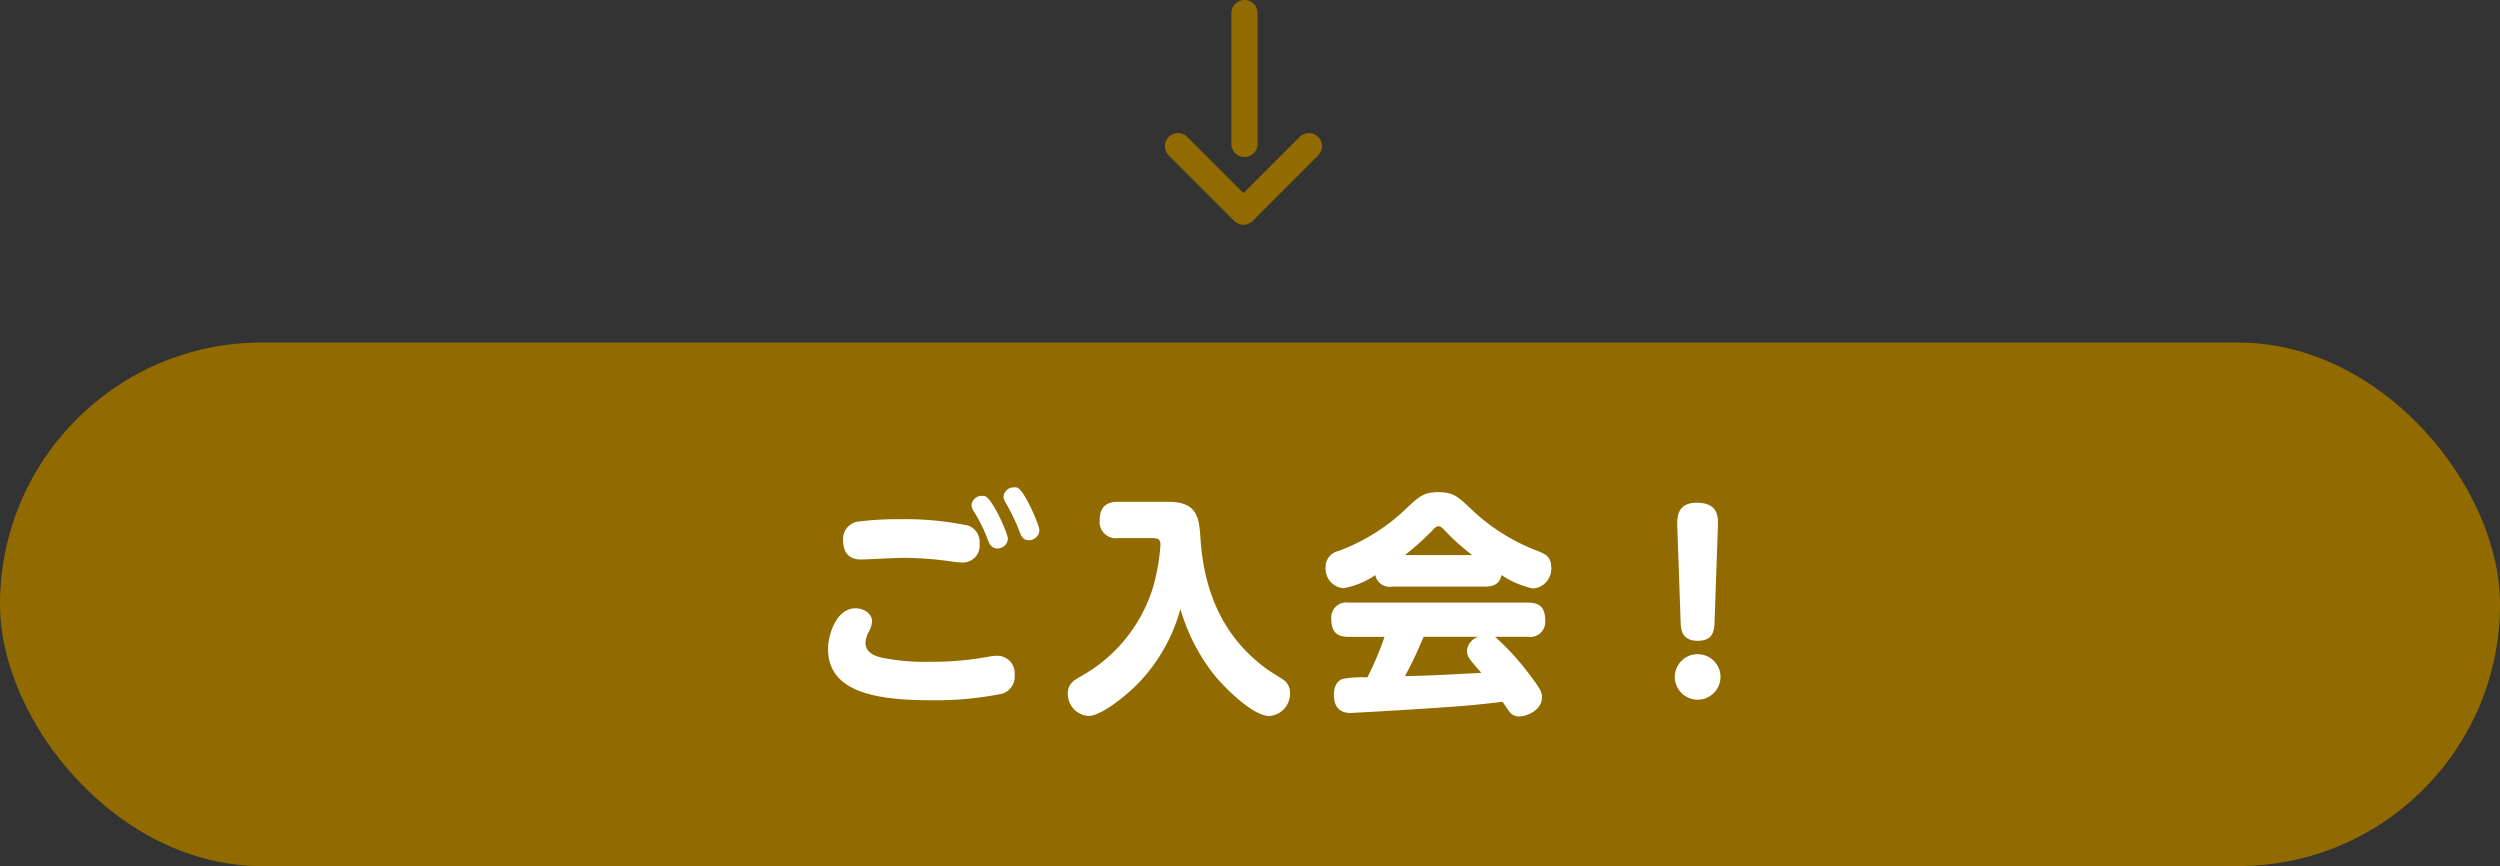 <svg xmlns="http://www.w3.org/2000/svg" width="191" height="66.168" viewBox="0 0 191 66.168">
  <rect x="0" y="0" width="191" height="66.168" fill="#333333" stroke="none"/>
  <g id="Group_15192" data-name="Group 15192" transform="translate(-100 -4345.388)">
    <g id="Group_14916" data-name="Group 14916" transform="translate(0 10.557)">
      <rect id="Rectangle_972" data-name="Rectangle 972" width="191" height="40" rx="20" transform="translate(100 4361)" fill="#916b00"/>
      <path id="Path_67340" data-name="Path 67340" d="M-35.586-11.9c0,.99.486,1.476,1.35,1.476.36,0,2.736-.126,3.258-.126a26.277,26.277,0,0,1,3.492.252,8.015,8.015,0,0,0,1.026.108,1.294,1.294,0,0,0,1.3-1.458,1.317,1.317,0,0,0-.882-1.368,23.315,23.315,0,0,0-5.2-.486,23.67,23.67,0,0,0-3.33.2A1.349,1.349,0,0,0-35.586-11.9Zm13.338-4a.656.656,0,0,0-.27-.036.78.78,0,0,0-.81.72,1.053,1.053,0,0,0,.18.486,14.923,14.923,0,0,1,.972,2c.2.54.306.828.792.828a.779.779,0,0,0,.792-.756C-20.592-13.068-21.726-15.66-22.248-15.894ZM-28.908-2.61a16.811,16.811,0,0,1-3.6-.288c-.666-.126-1.368-.432-1.368-1.152a1.994,1.994,0,0,1,.216-.792,1.921,1.921,0,0,0,.288-.846c0-.612-.648-1.008-1.278-1.008-1.422,0-2.088,1.98-2.088,3.1,0,3.132,3.258,3.924,7.776,3.924a25.808,25.808,0,0,0,5.544-.5,1.374,1.374,0,0,0,.936-1.44,1.334,1.334,0,0,0-1.332-1.458,4.294,4.294,0,0,0-.558.054A23.548,23.548,0,0,1-28.908-2.61Zm4.194-12.636a.534.534,0,0,0-.252-.036.769.769,0,0,0-.81.738,1.07,1.07,0,0,0,.2.486,11.244,11.244,0,0,1,.99,1.98c.144.414.306.81.792.81A.777.777,0,0,0-23-12.024C-23-12.42-24.156-15.012-24.714-15.246Zm12.726,3.186c.414,0,.648.054.648.522a16.047,16.047,0,0,1-.522,3.078,11.7,11.7,0,0,1-5.6,6.984c-.54.306-.954.594-.954,1.278A1.68,1.68,0,0,0-16.83,1.53c.936,0,2.844-1.512,3.816-2.52a13.216,13.216,0,0,0,3.2-5.652A14.645,14.645,0,0,0-7.2-1.566c.81.99,2.934,3.1,4.176,3.1A1.716,1.716,0,0,0-1.44-.2a1.234,1.234,0,0,0-.36-.918c-.18-.162-1.206-.774-1.422-.936C-5.994-4.086-7.956-7.146-8.28-11.988c-.108-1.6-.2-2.844-2.484-2.844h-3.8c-.846,0-1.422.324-1.422,1.44a1.242,1.242,0,0,0,1.422,1.332ZM16.74-4.518A1.146,1.146,0,0,0,18.054-5.76c0-1.026-.45-1.368-1.314-1.368H3.042A1.147,1.147,0,0,0,1.71-5.9c0,.99.4,1.386,1.332,1.386H5.778a24,24,0,0,1-1.314,3.1,7.854,7.854,0,0,0-1.854.108c-.63.18-.7.918-.7,1.206,0,1.4.972,1.4,1.332,1.4.054,0,4-.216,6.3-.378C12.1.756,12.942.666,14.8.45c.072.108.4.594.468.684a.9.9,0,0,0,.81.432c.648,0,1.728-.54,1.728-1.44,0-.378-.036-.576-1.026-1.854a19.069,19.069,0,0,0-2.556-2.79Zm-3.8,0a1.245,1.245,0,0,0-.864,1.044c0,.468.18.666,1.1,1.71-3.42.18-3.69.2-5.832.252C8.082-2.9,8.424-3.726,8.766-4.518Zm.5-3.834c.558,0,1.116-.126,1.278-.882a6.84,6.84,0,0,0,2.412,1.026,1.51,1.51,0,0,0,1.386-1.6c0-.81-.45-1.026-.972-1.242a15.1,15.1,0,0,1-5.22-3.294c-.954-.9-1.314-1.224-2.43-1.224s-1.44.306-2.43,1.224A14.893,14.893,0,0,1,2.25-11.07a1.232,1.232,0,0,0-.972,1.242,1.493,1.493,0,0,0,1.35,1.6A6.188,6.188,0,0,0,5.076-9.234a1.107,1.107,0,0,0,1.278.882Zm-6.1-2.412a22,22,0,0,0,2.034-1.818c.288-.306.36-.378.522-.378.18,0,.27.09.54.378a17.555,17.555,0,0,0,2.034,1.818ZM28.4-5.688c.018.576.054,1.476,1.314,1.476,1.224,0,1.26-.864,1.278-1.476l.252-7.164c.036-.792.072-1.908-1.62-1.908-1.548,0-1.494,1.188-1.476,1.908Zm1.3,2.5a1.744,1.744,0,0,0-1.746,1.728A1.748,1.748,0,0,0,29.7.288a1.748,1.748,0,0,0,1.746-1.746A1.732,1.732,0,0,0,29.7-3.186Z" transform="translate(200 4388)" fill="#fff"/>
    </g>
    <g id="Group_14544" data-name="Group 14544" transform="translate(5.155 2402.199)">
      <path id="Path_66095" data-name="Path 66095" d="M10,6a1,1,0,0,1-.707-.293L5,1.414.707,5.707a1,1,0,0,1-1.414,0,1,1,0,0,1,0-1.414l5-5A1,1,0,0,1,5-1a1,1,0,0,1,.707.293l5,5A1,1,0,0,1,10,6Z" transform="translate(194.845 1959.357) rotate(180)" fill="#916b00"/>
      <path id="Path_66096" data-name="Path 66096" d="M197-4370.065a1,1,0,0,1-1-1v-10a1,1,0,0,1,1-1,1,1,0,0,1,1,1v10A1,1,0,0,1,197-4370.065Z" transform="translate(-7.077 6325.254)" fill="#916b00"/>
    </g>
  </g>
</svg>
